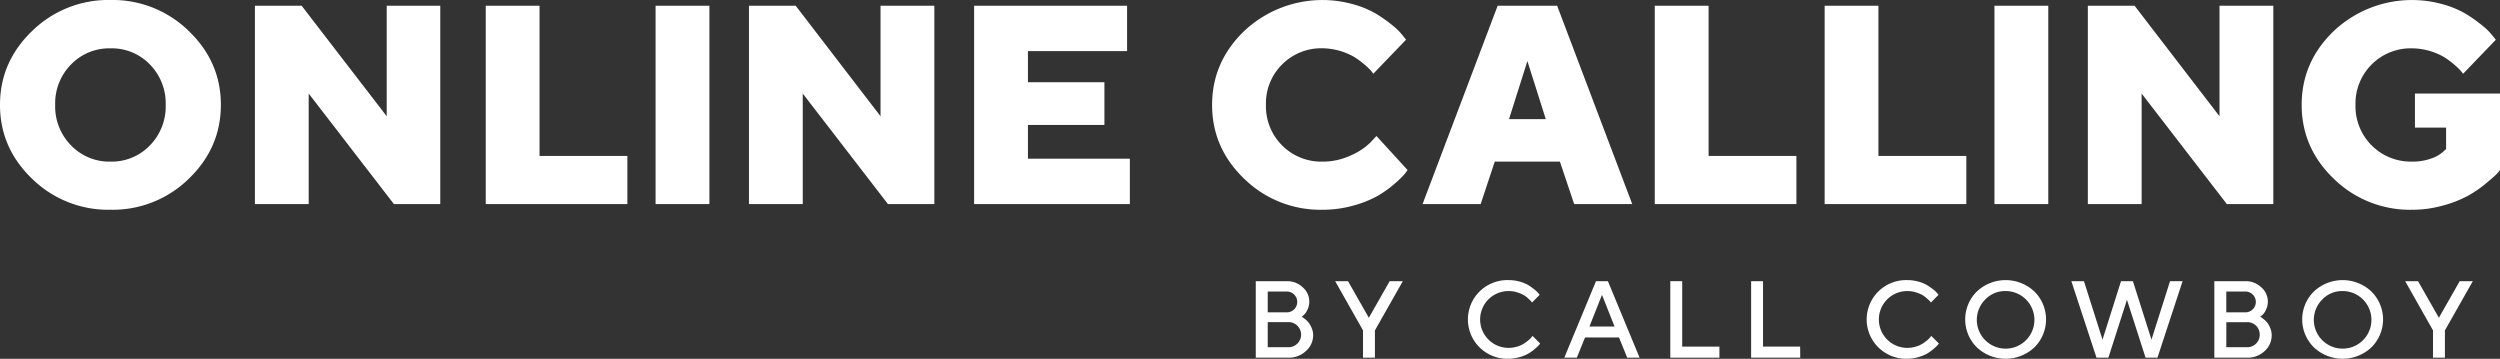 <svg id="Layer_1" data-name="Layer 1" xmlns="http://www.w3.org/2000/svg" viewBox="0 0 840.4 120.62"><rect x="0" y="0" width="840.4" height="120.62" fill="#333333" stroke="none"/><defs><style>.cls-1{fill:#fff;}</style></defs><title>onlinecalling-logowhite</title><path class="cls-1" d="M63.44,10.41q10.82,10.4,10.81,24.85T63.44,60.11a36.56,36.56,0,0,1-26.31,10.4,36.57,36.57,0,0,1-26.32-10.4Q0,49.73,0,35.26T10.81,10.41A36.56,36.56,0,0,1,37.13,0,36.55,36.55,0,0,1,63.44,10.41ZM23.9,21.66a18.56,18.56,0,0,0-5.35,13.6A18.64,18.64,0,0,0,23.9,48.89a17.85,17.85,0,0,0,13.25,5.44,17.79,17.79,0,0,0,13.23-5.44A18.7,18.7,0,0,0,55.7,35.26a18.62,18.62,0,0,0-5.32-13.6,17.8,17.8,0,0,0-13.23-5.41A17.86,17.86,0,0,0,23.9,21.66Z"/><path class="cls-1" d="M130,1.93H148V68.6H132.42L103.77,31.45V68.6H85.69V1.93H101.4L130,39.08Z"/><path class="cls-1" d="M210.9,68.6H163.29V1.93h18.08V52.42H210.9Z"/><path class="cls-1" d="M220.38,68.6V1.93h18.09V68.6Z"/><path class="cls-1" d="M296,1.93h18.09V68.6H298.49L269.85,31.45V68.6H251.77V1.93h15.71L296,39.08Z"/><path class="cls-1" d="M345.55,53.35h34.26V68.6H327.46V1.93h51.42V17.18H345.55V27.64h25.71V42H345.55Z"/><path class="cls-1" d="M431,21.66a18.4,18.4,0,0,0-5.44,13.6,18.59,18.59,0,0,0,19.06,19.07,22.18,22.18,0,0,0,9.58-2.14,21.39,21.39,0,0,0,6.51-4.33l2-2.14,10.46,11.44c-.25.37-.61.86-1.1,1.47a32.28,32.28,0,0,1-3.34,3.2A35.35,35.35,0,0,1,463,65.9a35.77,35.77,0,0,1-8,3.19,38,38,0,0,1-10.39,1.42,36.6,36.6,0,0,1-26.34-10.4q-10.82-10.38-10.81-24.85t10.81-24.85a38.36,38.36,0,0,1,36.52-9,32,32,0,0,1,8,3.34,49,49,0,0,1,5.48,3.91A20.28,20.28,0,0,1,471.59,12l1.07,1.34-11,11.44-.74-.95a21.58,21.58,0,0,0-2.14-2.05,28.46,28.46,0,0,0-3.49-2.6,22,22,0,0,0-10.74-2.95A18.5,18.5,0,0,0,431,21.66Z"/><path class="cls-1" d="M524.38,54.33h-21.9L497.74,68.6H478.21L503.45,1.93h20L548.69,68.6H529.17Zm-4.75-14.28-6.18-19.53-6.18,19.53Z"/><path class="cls-1" d="M603.88,68.6H556.27V1.93h18.09V52.42h29.52Z"/><path class="cls-1" d="M661,68.6H613.37V1.93h18.08V52.42H661Z"/><path class="cls-1" d="M670.46,68.6V1.93h18.09V68.6Z"/><path class="cls-1" d="M746.11,1.93H764.2V68.6H748.57L719.93,31.45V68.6H701.85V1.93h15.71l28.55,37.15Z"/><path class="cls-1" d="M810.88,70.51a36.58,36.58,0,0,1-26.34-10.4q-10.81-10.38-10.81-24.85t10.81-24.85a38.36,38.36,0,0,1,36.52-9,32,32,0,0,1,8,3.34,49.2,49.2,0,0,1,5.49,3.91A20.28,20.28,0,0,1,837.89,12L839,13.36,828,24.8l-.75-.95a20.45,20.45,0,0,0-2.14-2.05,27.62,27.62,0,0,0-3.48-2.6,22,22,0,0,0-10.74-2.95,18.55,18.55,0,0,0-19.07,19,18.59,18.59,0,0,0,19.07,19.07,17.93,17.93,0,0,0,6.27-1,11.23,11.23,0,0,0,4-2.21l1.12-1V42.89H811.81V31.45H840.4V57.16a12,12,0,0,1-1.26,1.47c-.58.6-1.81,1.67-3.67,3.2a38.59,38.59,0,0,1-6,4.07,39.43,39.43,0,0,1-8.23,3.19A38.1,38.1,0,0,1,810.88,70.51Z"/><path class="cls-1" d="M433.14,120.24h-11V94.52h10.46a7.55,7.55,0,0,1,5.33,2.06,6.36,6.36,0,0,1,1.57,7.57,5.49,5.49,0,0,1-1.27,1.8l-.66.51a3.26,3.26,0,0,1,.4.25c.18.11.49.36.95.73a6.89,6.89,0,0,1,1.17,1.25,8.26,8.26,0,0,1,.92,1.77,6.15,6.15,0,0,1,.42,2.25A7.06,7.06,0,0,1,439,118,8.3,8.3,0,0,1,433.14,120.24ZM432.58,98h-6.42v7h6.42a3.49,3.49,0,1,0,0-7Zm-6.42,18.72h7a4.22,4.22,0,1,0,0-8.44h-7Z"/><path class="cls-1" d="M453.15,94.52l7,12.3,7-12.3h4.42l-9.38,16.54v9.18h-4v-9.18l-9.36-16.54Z"/><path class="cls-1" d="M507.13,94.16a13.69,13.69,0,0,1,3.75.51,11.79,11.79,0,0,1,3,1.25,20.67,20.67,0,0,1,2,1.45,8.68,8.68,0,0,1,1.29,1.24l.4.5L515,101.69c-.07-.09-.17-.23-.31-.4a11.16,11.16,0,0,0-.94-.94,8.9,8.9,0,0,0-1.58-1.18,11.52,11.52,0,0,0-2.2-.91,9.61,9.61,0,0,0-2.86-.42,9.55,9.55,0,1,0,0,19.1,9.84,9.84,0,0,0,2.88-.42,9.08,9.08,0,0,0,2.27-1,16.25,16.25,0,0,0,1.6-1.18,8.39,8.39,0,0,0,1-1l.29-.45,2.58,2.58a6.51,6.51,0,0,1-.44.57,13.59,13.59,0,0,1-1.3,1.22,15.65,15.65,0,0,1-2.16,1.57,13.26,13.26,0,0,1-3,1.22,13,13,0,0,1-3.78.55,13.3,13.3,0,0,1-9.69-3.84,13.21,13.21,0,0,1,0-18.76A13.3,13.3,0,0,1,507.13,94.16Z"/><path class="cls-1" d="M525.85,120.24l10.66-25.72h4l10.66,25.72H547l-2.76-6.8H532.83l-2.77,6.8Zm12.68-21.13-4.23,10.66h8.45Z"/><path class="cls-1" d="M578,120.24H561.49V94.52h4v22H578Z"/><path class="cls-1" d="M605.17,120.24H588.66V94.52h4v22h12.48Z"/><path class="cls-1" d="M641.17,94.16a13.57,13.57,0,0,1,3.74.51,11.48,11.48,0,0,1,3,1.25,20.88,20.88,0,0,1,2.06,1.45,9.22,9.22,0,0,1,1.29,1.24l.39.5-2.56,2.58-.31-.4a11.85,11.85,0,0,0-1-.94,8.83,8.83,0,0,0-1.57-1.18,11.52,11.52,0,0,0-2.2-.91,9.65,9.65,0,0,0-2.86-.42,9.55,9.55,0,1,0,0,19.1,9.72,9.72,0,0,0,2.87-.42,9,9,0,0,0,2.28-1,16.25,16.25,0,0,0,1.6-1.18,9.19,9.19,0,0,0,1-1l.29-.45,2.58,2.58c-.1.14-.24.33-.44.57a14.14,14.14,0,0,1-1.31,1.22,15,15,0,0,1-2.15,1.57,13.16,13.16,0,0,1-3,1.22,13,13,0,0,1-3.77.55,13.28,13.28,0,0,1-9.69-3.84,13.21,13.21,0,0,1,0-18.76A13.28,13.28,0,0,1,641.17,94.16Z"/><path class="cls-1" d="M664.53,116.76a13.21,13.21,0,0,1,0-18.76,14.12,14.12,0,0,1,19.36,0,13.21,13.21,0,0,1,0,18.76,14.12,14.12,0,0,1-19.36,0Zm2.9-16.15a9.68,9.68,0,1,0,6.78-2.77A9.2,9.2,0,0,0,667.43,100.61Z"/><path class="cls-1" d="M717,94.52l6.24,19.66,6.24-19.66h4.22l-8.45,25.72h-4L715,100.78l-6.24,19.46h-4l-8.45-25.72h4.23l6.24,19.66L713,94.52Z"/><path class="cls-1" d="M755.37,120.24h-11V94.52h10.46a7.52,7.52,0,0,1,5.32,2.06,6.35,6.35,0,0,1,2.21,4.74,6.26,6.26,0,0,1-.64,2.83,5.34,5.34,0,0,1-1.26,1.8l-.66.51.4.25c.17.11.48.36.94.73a7,7,0,0,1,1.18,1.25,8.27,8.27,0,0,1,.91,1.77,6.15,6.15,0,0,1,.42,2.25,7.06,7.06,0,0,1-2.37,5.31A8.27,8.27,0,0,1,755.37,120.24ZM754.82,98h-6.43v7h6.43a3.49,3.49,0,1,0,0-7Zm-6.43,18.72h7a4.17,4.17,0,0,0,4.24-4.21,4.13,4.13,0,0,0-1.22-3,4.07,4.07,0,0,0-3-1.21h-7Z"/><path class="cls-1" d="M777.83,116.76a13.18,13.18,0,0,1,0-18.76,14.11,14.11,0,0,1,19.35,0,13.21,13.21,0,0,1,0,18.76,14.11,14.11,0,0,1-19.35,0Zm2.89-16.15a9.68,9.68,0,1,0,6.78-2.77A9.2,9.2,0,0,0,780.72,100.61Z"/><path class="cls-1" d="M812.85,94.52l7,12.3,7-12.3h4.41l-9.38,16.54v9.18h-4v-9.18l-9.36-16.54Z"/></svg>